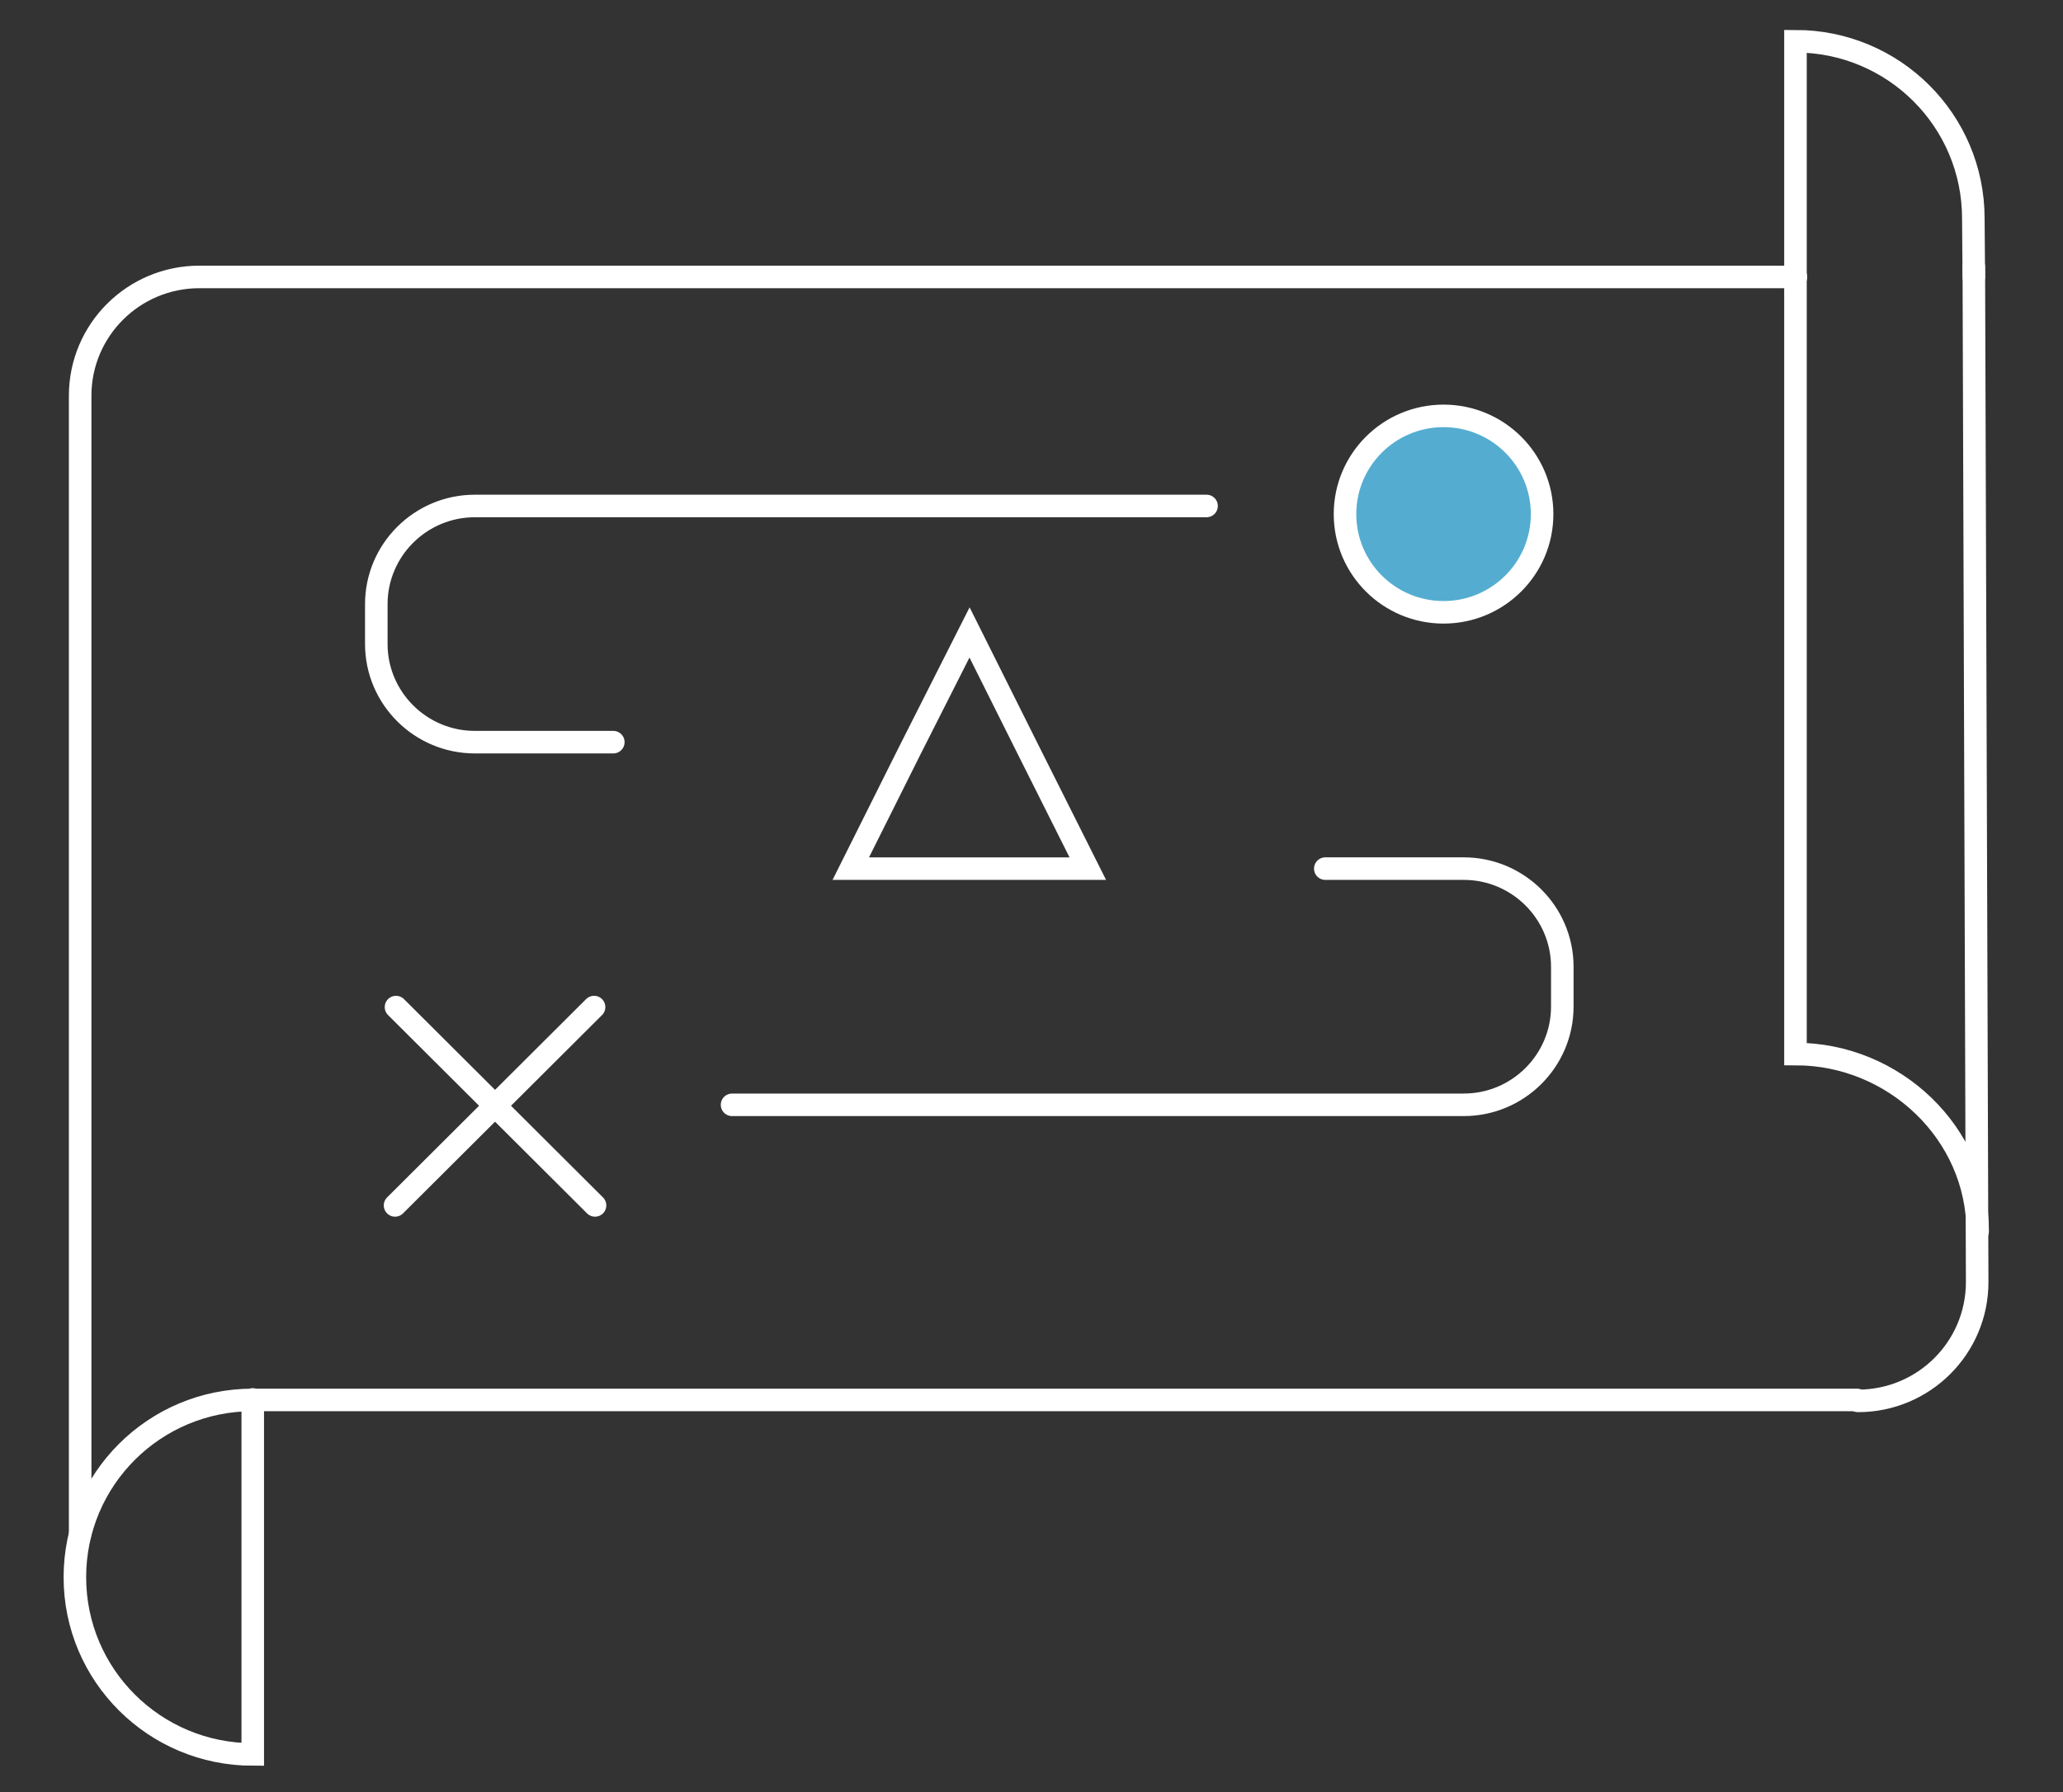 <?xml version="1.0" encoding="UTF-8"?> <svg xmlns="http://www.w3.org/2000/svg" width="183" height="159" viewBox="0 0 183 159" fill="none"><rect x="0" y="0" width="183" height="159" fill="#333333" stroke="none"/><path d="M175.089 23.68L175.387 113.749C175.387 119.572 170.654 124.29 164.812 124.29" stroke="white" stroke-width="2" stroke-miterlimit="10" stroke-linecap="round"></path><path d="M175.089 24.571L175.046 19.385C175.046 10.672 167.967 3.658 159.268 3.658V93.515C168.01 93.515 175.43 100.528 175.43 109.242" stroke="white" stroke-width="2" stroke-miterlimit="10" stroke-linecap="round"></path><path d="M7.11 136.062V35.112C7.11 29.288 11.844 24.57 17.686 24.57H159.31" stroke="white" stroke-width="2" stroke-miterlimit="10" stroke-linecap="round"></path><path d="M164.726 124.205H22.42C13.678 124.205 6.642 131.261 6.642 139.932C6.642 148.645 13.721 155.659 22.42 155.659V124.162" stroke="white" stroke-width="2" stroke-miterlimit="10" stroke-linecap="round"></path><path d="M35.128 89.35L52.783 106.947" stroke="white" stroke-width="2" stroke-miterlimit="10" stroke-linecap="round"></path><path d="M52.698 89.35L35.043 106.947" stroke="white" stroke-width="2" stroke-miterlimit="10" stroke-linecap="round"></path><path d="M91.121 66.355L86.004 56.111L80.716 66.568L75.47 77.067H85.748H96.494L91.121 66.355Z" stroke="white" stroke-width="2" stroke-miterlimit="10" stroke-linecap="round"></path><path d="M64.937 98.022H129.843C134.662 98.022 138.585 94.111 138.585 89.308V85.78C138.585 80.977 134.662 77.066 129.843 77.066H117.561" stroke="white" stroke-width="2" stroke-miterlimit="10" stroke-linecap="round"></path><path d="M107.028 44.891H42.122C37.303 44.891 33.38 48.801 33.38 53.604V57.132C33.38 61.935 37.303 65.846 42.122 65.846H54.404" stroke="white" stroke-width="2" stroke-miterlimit="10" stroke-linecap="round"></path><path d="M128.052 54.326C132.88 54.326 136.794 50.425 136.794 45.612C136.794 40.8 132.88 36.898 128.052 36.898C123.224 36.898 119.31 40.8 119.31 45.612C119.31 50.425 123.224 54.326 128.052 54.326Z" fill="#54ADD1"></path><path d="M128.052 54.326C132.88 54.326 136.794 50.425 136.794 45.612C136.794 40.8 132.88 36.898 128.052 36.898C123.224 36.898 119.31 40.8 119.31 45.612C119.31 50.425 123.224 54.326 128.052 54.326Z" stroke="white" stroke-width="2" stroke-miterlimit="10" stroke-linecap="round"></path></svg> 